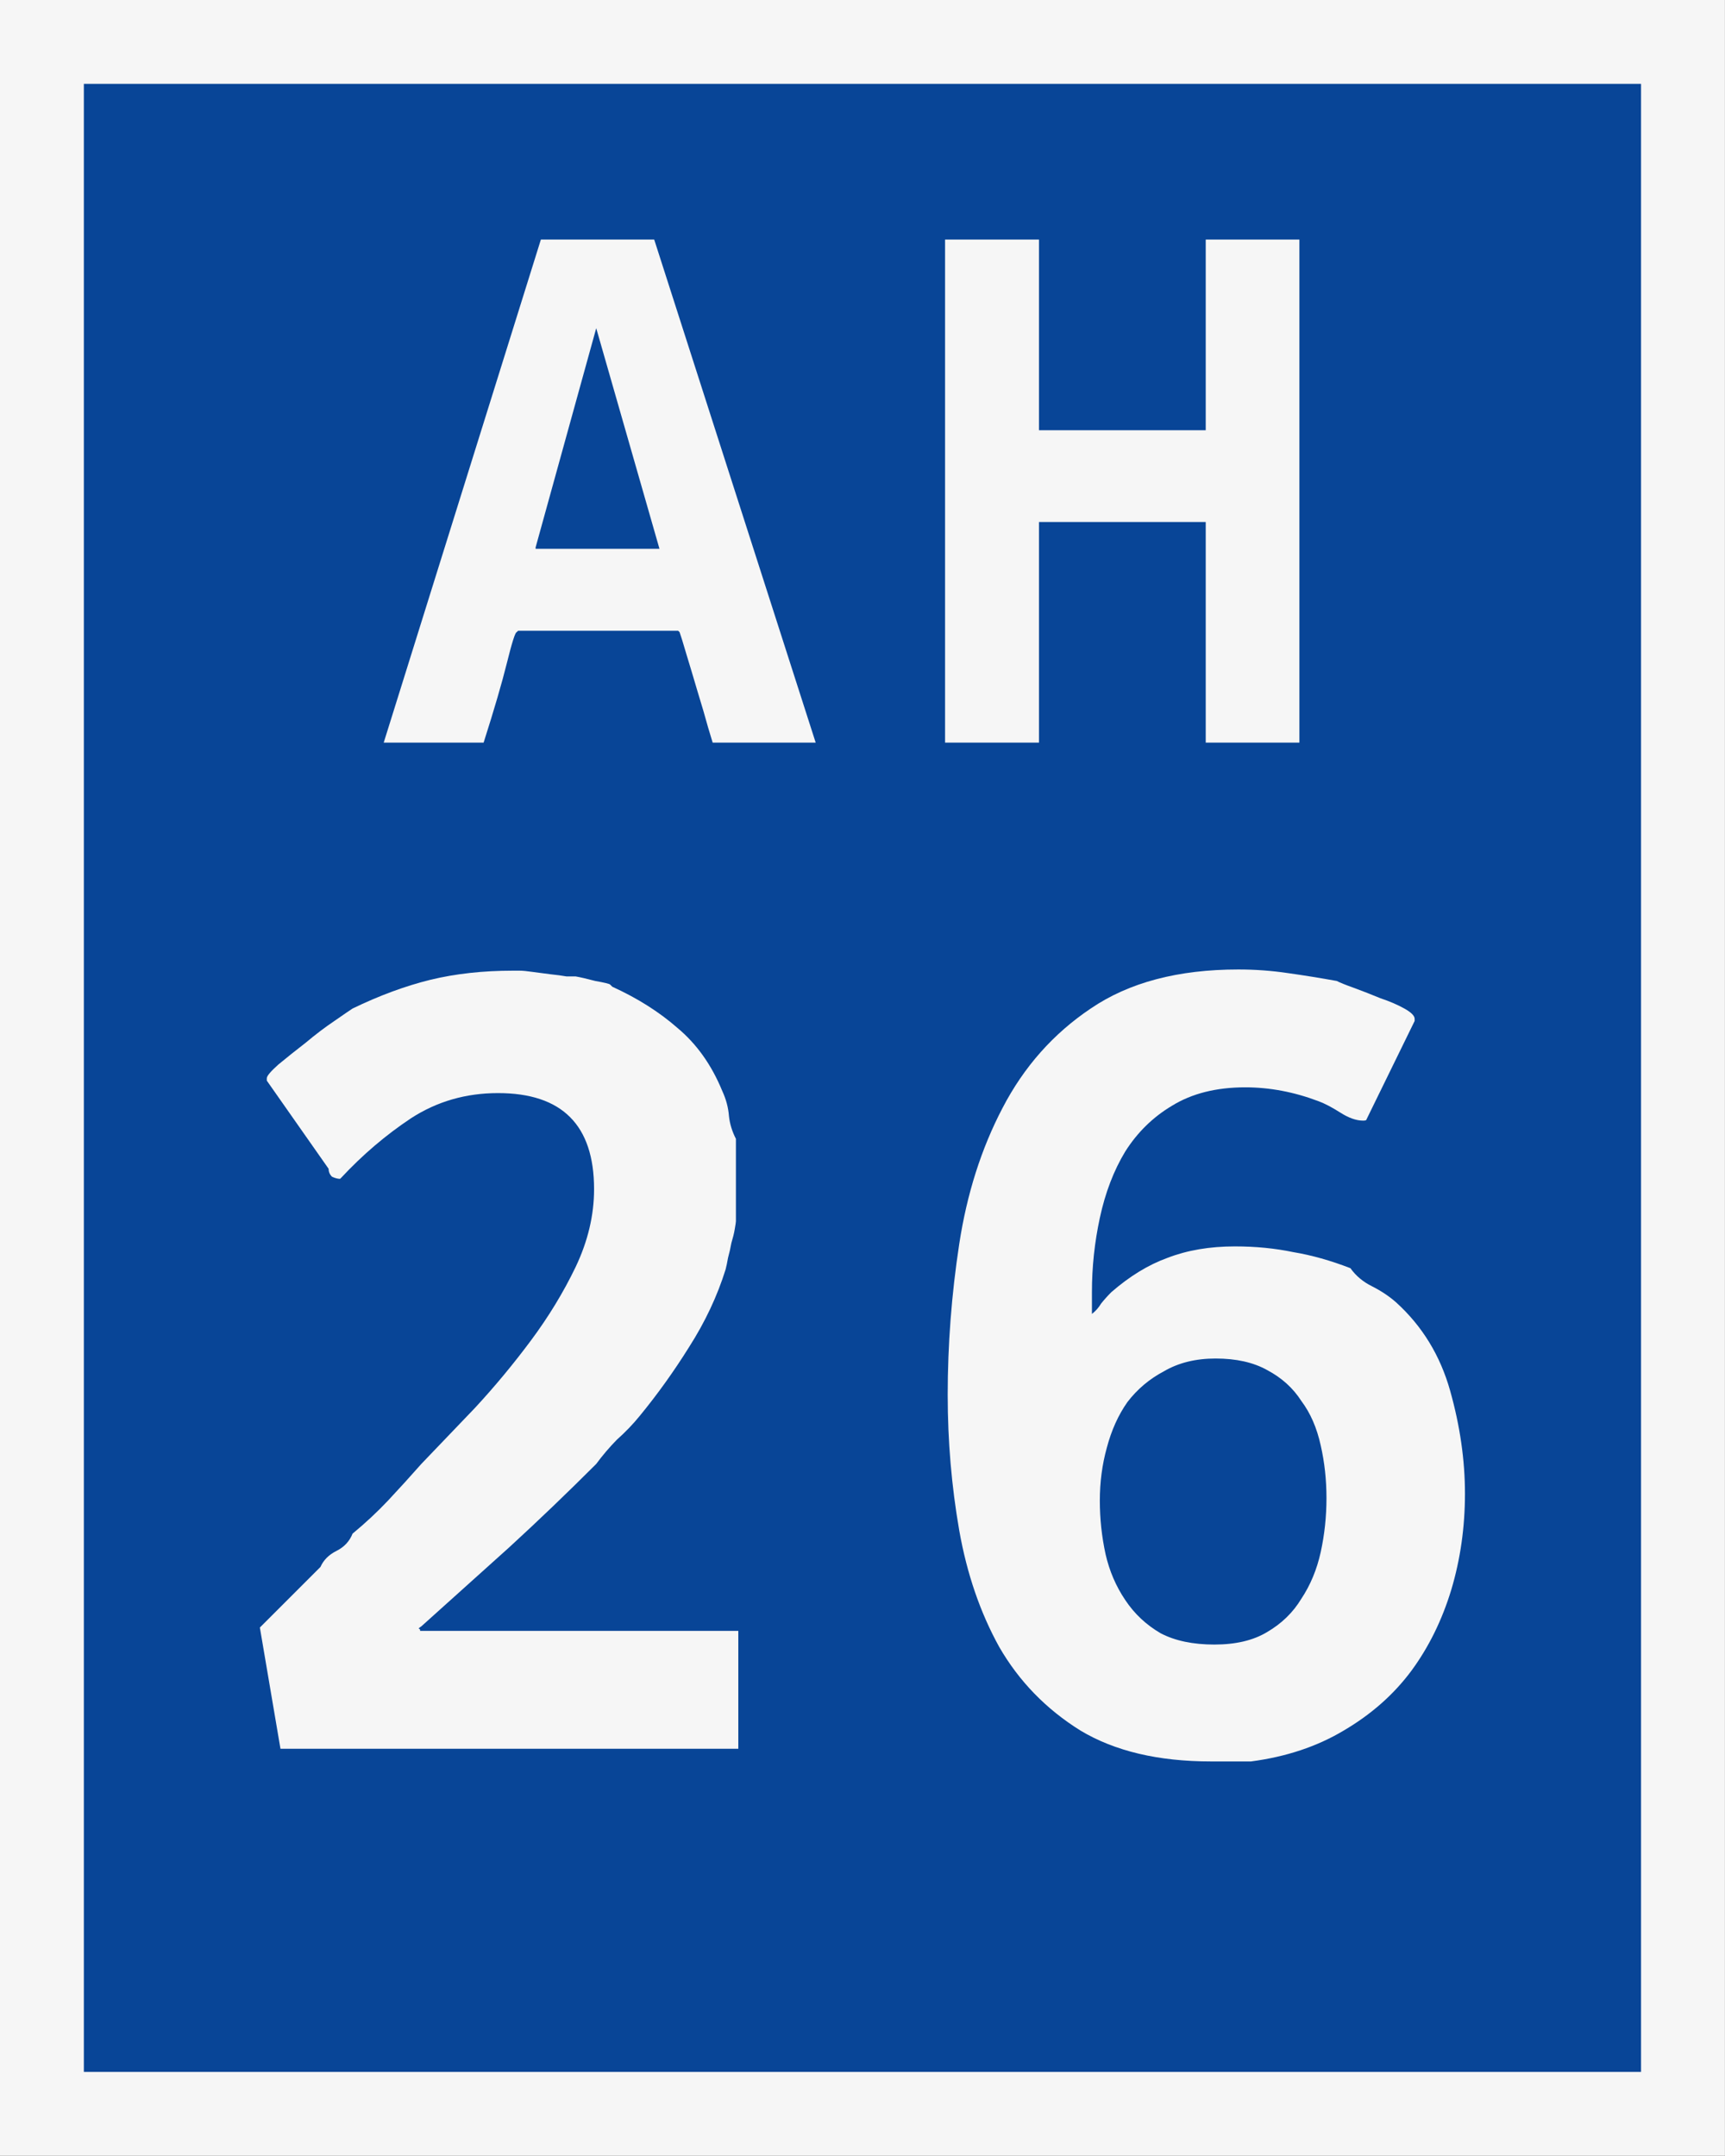 <?xml version="1.0" encoding="UTF-8"?>
<svg width="720" height="900" version="1.1" viewBox="0 0 720 900" xmlns="http://www.w3.org/2000/svg">
	<rect x="0" y="0" width="720" height="900" fill="#808080" stroke="none"/>
	<g transform="translate(-39.64,-162.6)">
		<path d="m57.14 180.1h684.96v864.9h-684.96z" fill="#084597" fill-rule="evenodd" stroke="#f6f6f6" stroke-dashoffset="1200" stroke-linecap="round" stroke-width="35" style="paint-order:markers fill stroke"/>
		<g fill="#f6f6f6" stroke-width="29.851" aria-label="26">
			<path d="m173.4 816.7q1.9-4.3 6.7-6.7t6.7-7.2q8.1-6.7 14.8-13.8 7.2-7.7 13.9-15.3 10-10.5 22.4-23.4 12.4-13.4 23.4-28.2t18.6-30.6q7.7-16.2 7.7-32.5 0-40.1-40.1-40.1-20.1 0-36.3 10.5-15.8 10.5-29.2 24.9l-0.4 0.4q-1.5 0-3.4-0.9-1.4-1.4-1.4-3.3l-25.8-36.8v-1q0-1.4 4.8-5.7 5.2-4.3 11.4-9.1 6.2-5.2 12-9.1 6.2-4.3 7.6-5.2 16.7-8.1 32.5-12 15.7-3.8 34.4-3.8h2.8q1.9 0 5.3 0.5 3.8 0.5 7.6 1 3.9 0.4 6.7 0.9 2.9 0 3.8 0 2.9 0.5 8.2 1.9 5.7 1 6.2 1.5l0.9 0.9q15.8 7.2 27.2 17.2 12 10 18.7 26.3 2.4 5.2 2.8 10.5 0.5 4.8 2.9 9.5v34.4q0 0.5-0.5 3.4-0.4 2.4-1.4 5.7-0.5 2.9-1.4 6.2-0.5 2.9-1 4.8-5.2 16.7-15.3 32.5-9.5 15.2-20.5 28.6-4.3 5.3-9.6 10-4.7 4.8-8.6 10.1-18.1 18.1-36.3 34.8-18.1 16.3-36.7 33-1.5 1-1 1t0.5 0.9h132.8v49.2h-191.1l-8.6-50.6z"/>
			<path d="m435.2 745q0-31.5 4.8-63t18.1-56.9q13.4-25.8 36.8-41.5 23.9-16.3 61.6-16.3 10.5 0 20.6 1.5 10 1.4 20.5 3.3 1.9 1 7.2 2.9 5.2 1.9 11 4.3 5.7 1.9 10 4.3t4.3 4.3v0.9l-20.1 41.1q0 0.5-1.4 0.5-4.3 0-9.6-3.4-5.2-3.3-9-4.7-15.3-5.8-30.6-5.8-18.1 0-30.6 7.7-11.9 7.1-19.5 19.1-7.2 11.9-10.6 27.7-3.3 15.3-3.3 31v9.1q2.4-1.9 3.8-4.3 1.9-2.4 4.3-4.8 11.5-10 23.4-14.3 12.4-4.8 28.2-4.8 12.9 0 24.4 2.4 11.4 1.9 23.8 6.7 3.4 4.8 9.1 7.6 5.7 2.9 10 6.7 16.3 14.8 22.5 36.8t6.2 43-5.7 40.1q-5.8 19.1-16.7 33.9-11 14.8-28.2 24.9-16.7 10-38.7 12.9h-16.7q-33 0-54.5-12.9-21.5-13.4-33.9-34.9-11.9-21.5-16.7-48.7-4.8-27.7-4.8-56.4zm63.5 44q0 11.4 2.4 22.4 2.4 10.5 8.2 19.1 5.7 8.6 14.8 13.9 9 4.7 22.4 4.7t22-5.2q9.1-5.3 14.3-13.9 5.7-8.6 8.1-19.5 2.4-11 2.4-22.5t-2.4-22q-2.4-11-8.1-18.6-5.2-8.1-14.3-12.9-8.6-4.8-21.5-4.8-12.4 0-21.5 5.3-9.1 4.8-15.3 12.9-5.7 8.1-8.6 19.1-2.9 10.5-2.9 22z"/>
		</g>
		<g fill="#f6f6f6" stroke-width="19.59" aria-label="AH">
			<path d="m265.4 262.6h47.3l67.4 210h-43t-1.9-6.3q-1.8-6.6-4.3-14.7-2.5-8.5-4.7-15.7-2.2-7.5-2.9-9.4l-0.6-0.6h-66.8l-0.6 0.6q-0.9 0-4.1 12.9-3.1 12.5-9.7 33.2h-41.7zm-2.2 128.5v0.6h51.7l-26.4-92.1z"/>
			<path d="m434.1 262.6h39.2v79.6h69.6v-79.6h39.1v210h-39.1v-92.1h-69.6v92.1h-39.2v-210z"/>
		</g>
	</g>
</svg>
